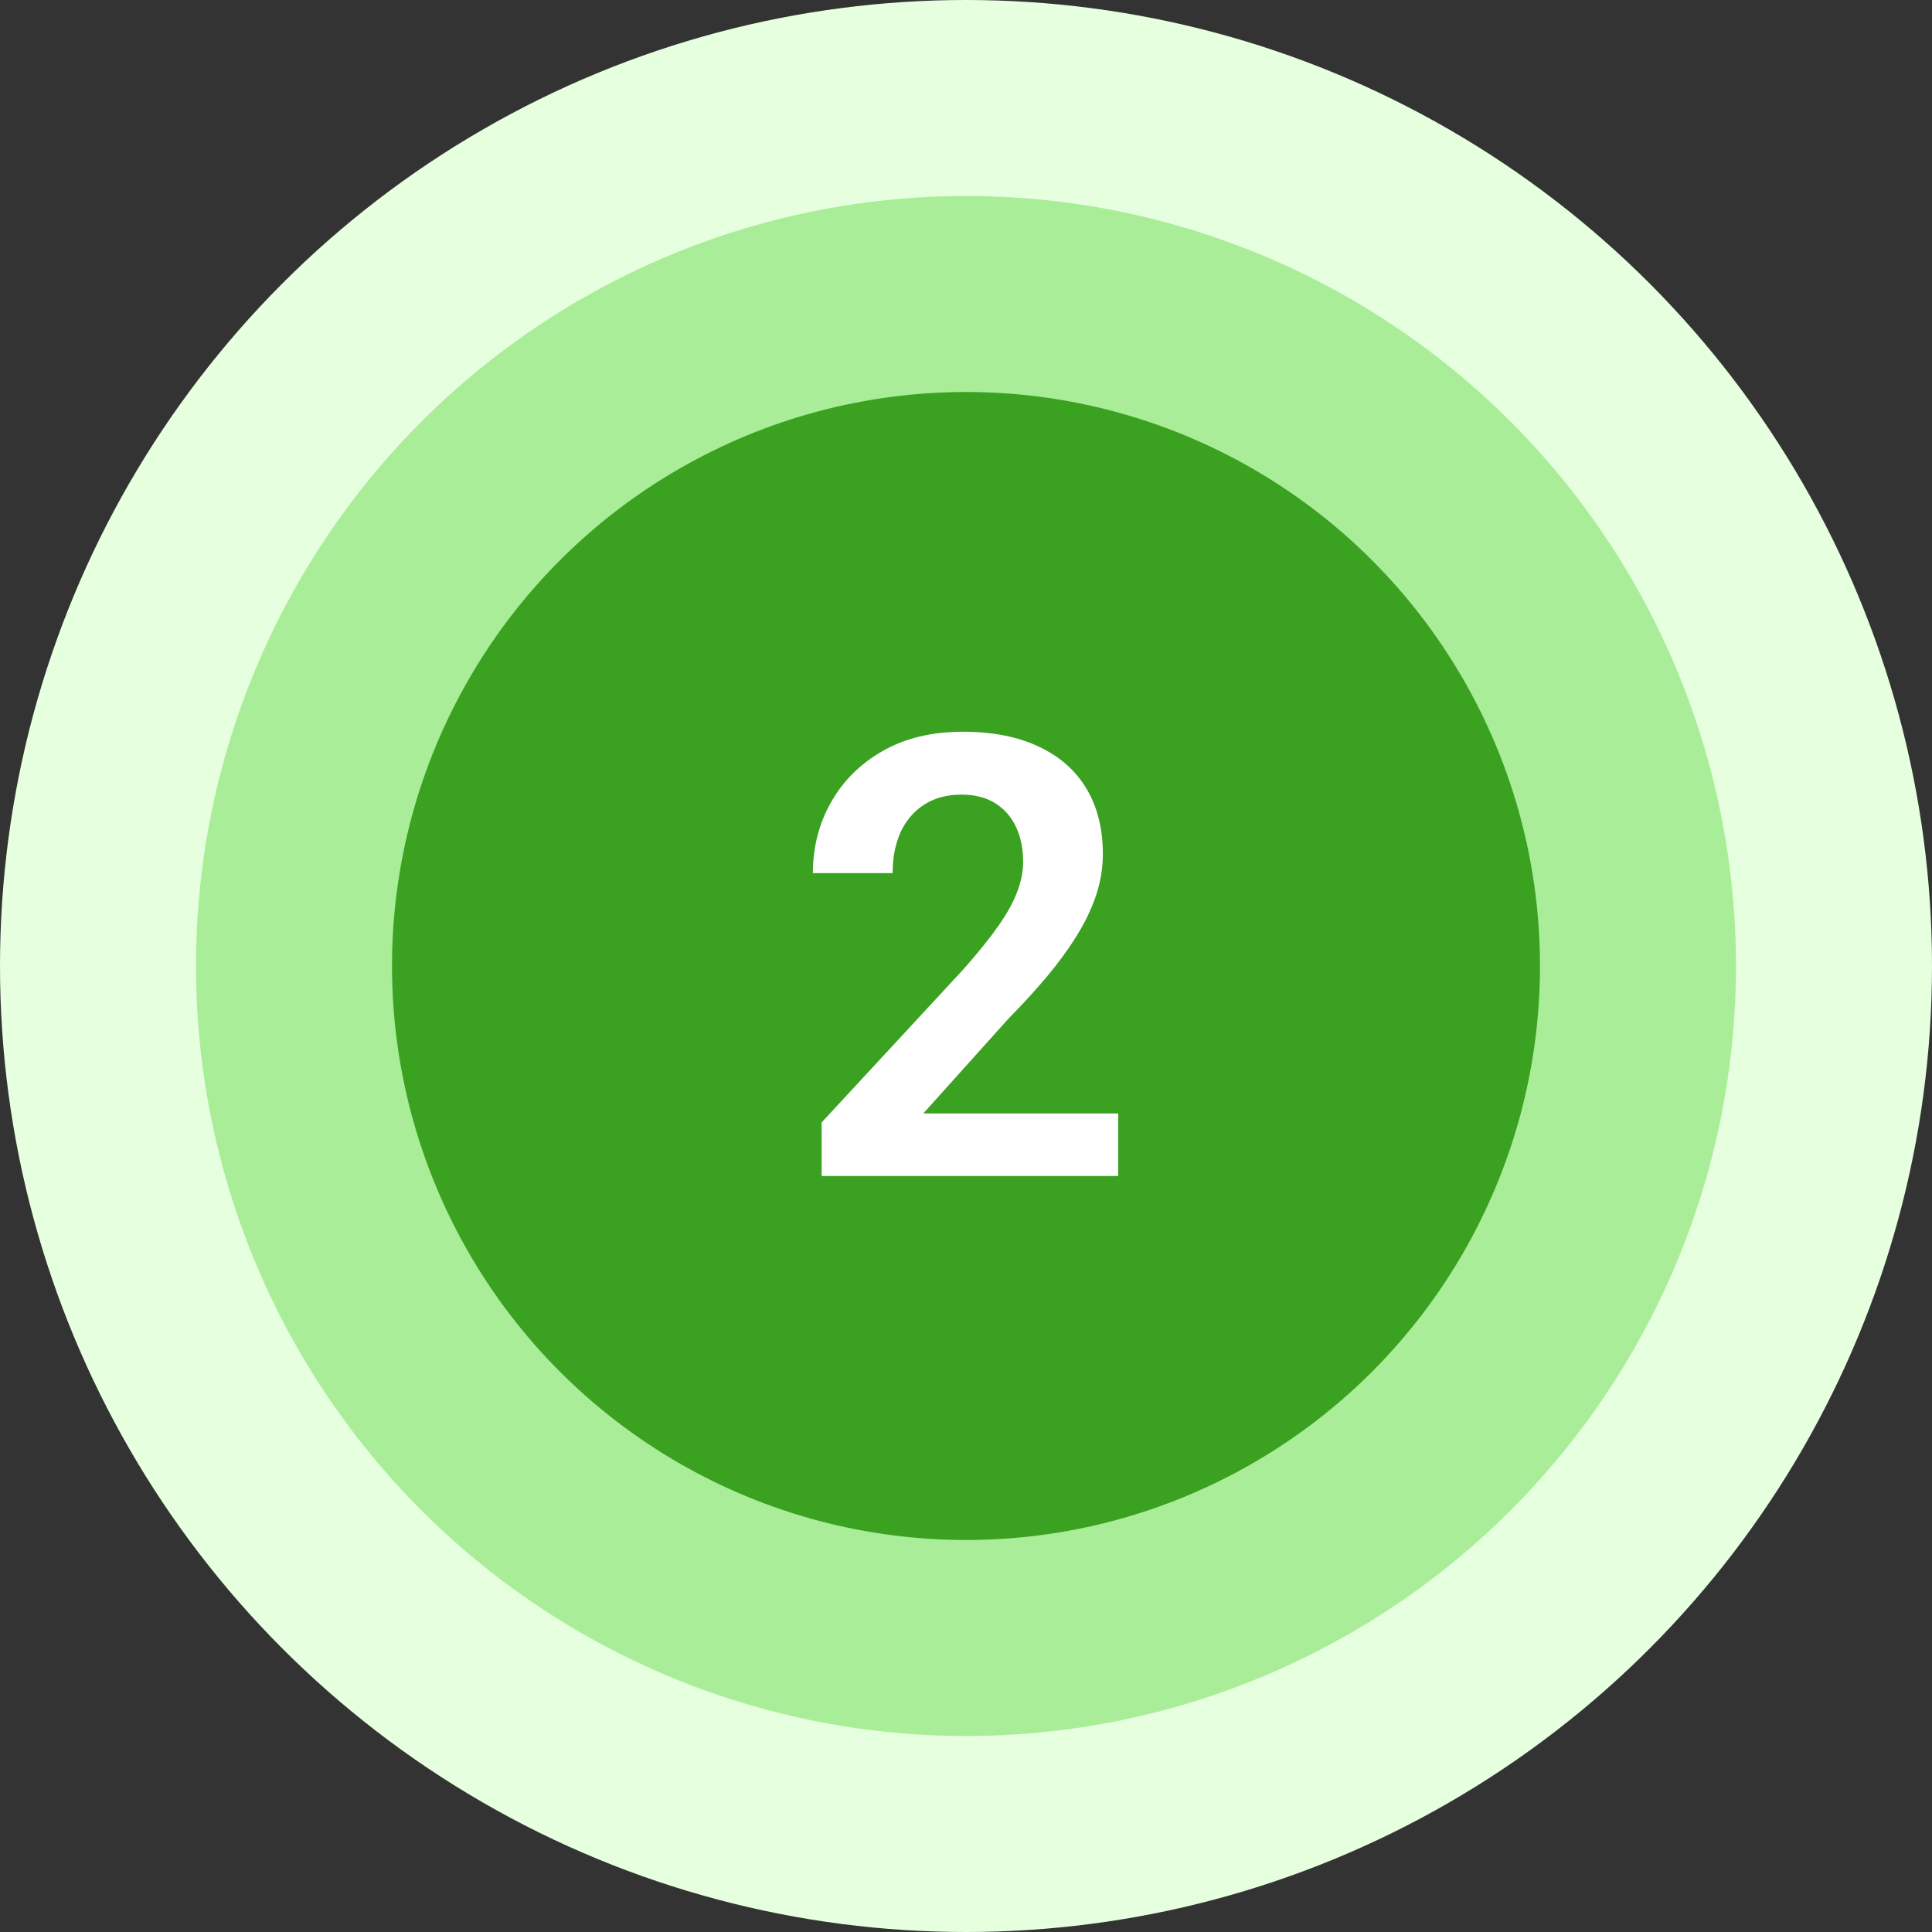 <svg width="69" height="69" viewBox="0 0 69 69" fill="none" xmlns="http://www.w3.org/2000/svg">
<rect x="0" y="0" width="69" height="69" fill="#333333" stroke="none"/>
<circle cx="34.5" cy="34.5" r="34.5" fill="#E6FFDF"/>
<circle cx="34.5" cy="34.5" r="27.5" fill="#AAED99"/>
<circle cx="34.5" cy="34.5" r="20.5" fill="#3BA121"/>
<path d="M39.935 39.766V42H29.344V40.088L34.425 34.599C34.955 33.997 35.374 33.474 35.682 33.03C35.99 32.586 36.208 32.185 36.337 31.827C36.473 31.462 36.541 31.115 36.541 30.785C36.541 30.305 36.455 29.886 36.283 29.528C36.111 29.163 35.861 28.88 35.531 28.68C35.209 28.479 34.812 28.379 34.339 28.379C33.816 28.379 33.368 28.501 32.996 28.744C32.631 28.98 32.352 29.31 32.158 29.732C31.972 30.155 31.879 30.638 31.879 31.183H29.032C29.032 30.259 29.247 29.417 29.677 28.658C30.106 27.892 30.722 27.28 31.524 26.821C32.327 26.363 33.279 26.134 34.382 26.134C35.456 26.134 36.366 26.313 37.11 26.671C37.855 27.022 38.421 27.523 38.808 28.175C39.194 28.826 39.388 29.604 39.388 30.506C39.388 31.007 39.305 31.501 39.141 31.988C38.976 32.475 38.743 32.959 38.442 33.438C38.149 33.911 37.798 34.391 37.39 34.878C36.981 35.365 36.527 35.863 36.025 36.371L32.975 39.766H39.935Z" fill="white"/>
</svg>
